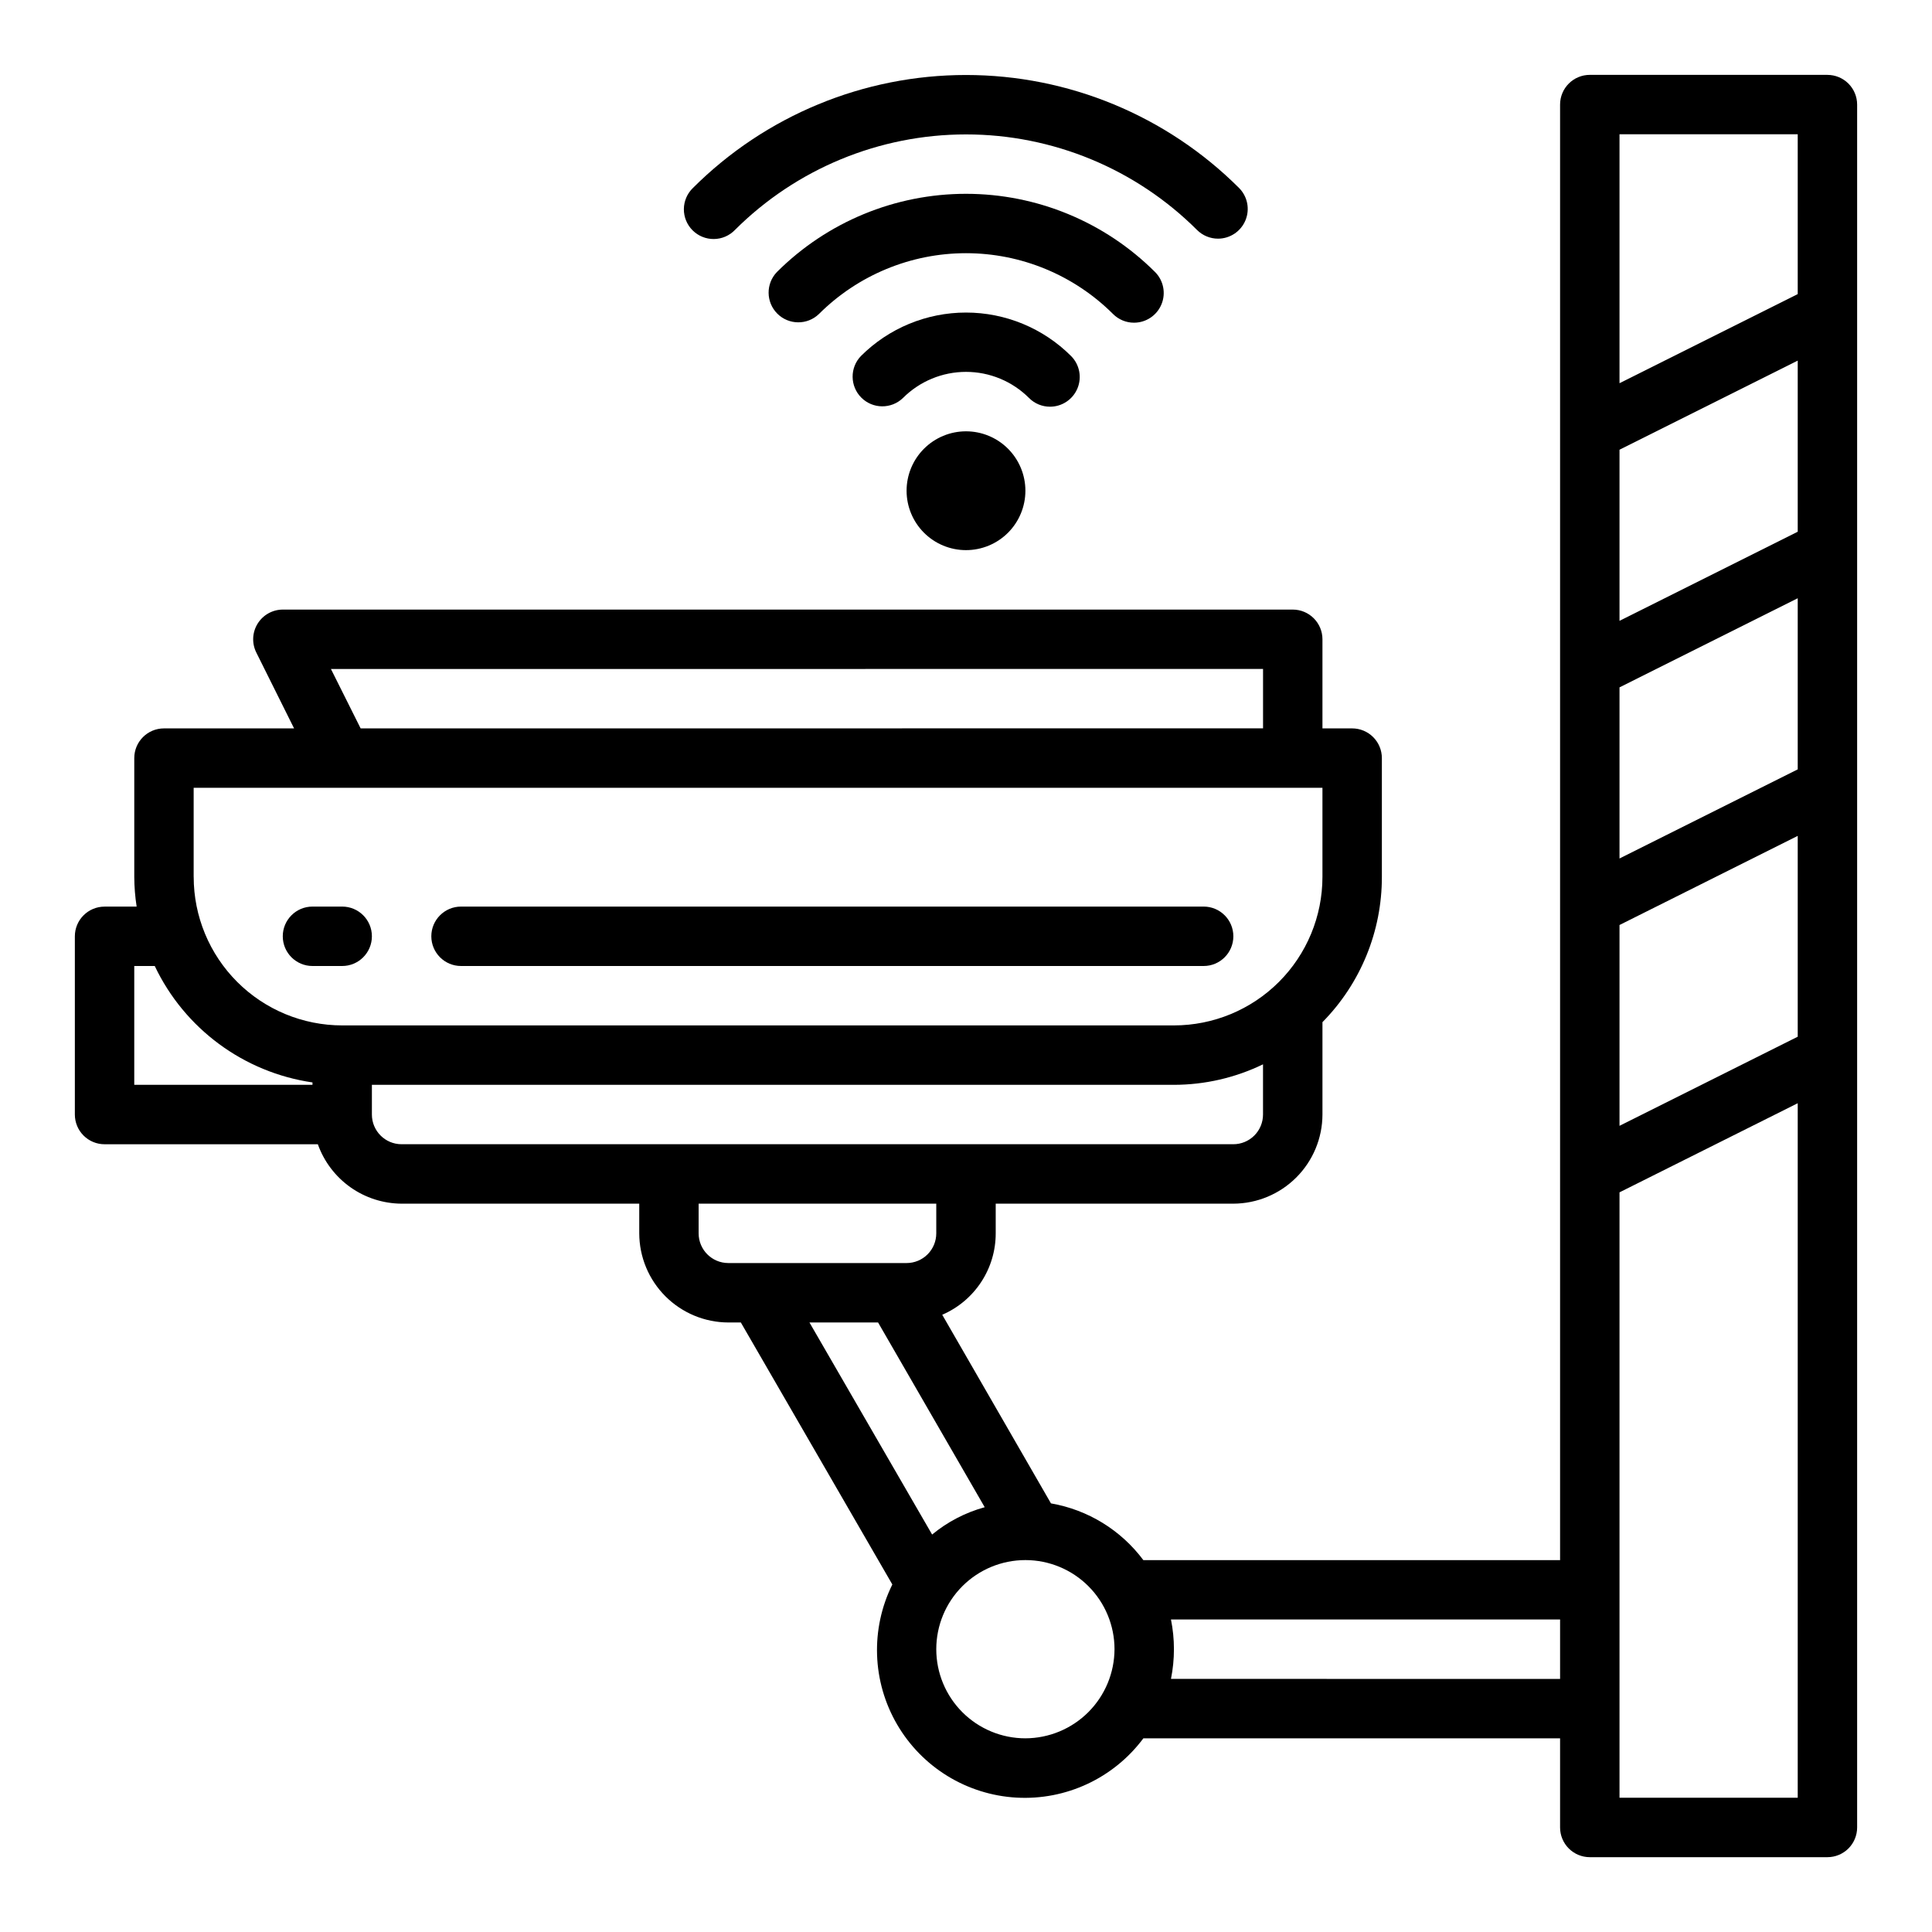 <?xml version="1.0" encoding="UTF-8"?>
<!-- Uploaded to: SVG Repo, www.svgrepo.com, Generator: SVG Repo Mixer Tools -->
<svg fill="#000000" width="800px" height="800px" version="1.1" viewBox="144 144 512 512" xmlns="http://www.w3.org/2000/svg">
 <g>
  <path d="m628.29 163.84h-62.977c-4.348 0-7.875 3.527-7.875 7.875v385.73h-110.44c-5.938-7.957-14.699-13.34-24.484-15.035l-28.812-49.984c4.211-1.82 7.797-4.832 10.316-8.664 2.519-3.832 3.859-8.32 3.856-12.906v-7.871h62.977c6.258-0.02 12.254-2.516 16.676-6.941 4.426-4.422 6.922-10.418 6.938-16.676v-24.484c10.109-10.258 15.77-24.09 15.746-38.492v-31.488c0-2.09-0.828-4.09-2.305-5.566-1.477-1.477-3.481-2.305-5.566-2.305h-7.875v-23.617c0-2.086-0.828-4.09-2.305-5.566-1.477-1.477-3.477-2.305-5.566-2.305h-267.65c-2.727 0.008-5.258 1.43-6.684 3.754-1.43 2.324-1.551 5.223-0.32 7.66l9.996 20.074h-34.48c-4.348 0-7.871 3.523-7.871 7.871v31.488c0.012 2.637 0.223 5.266 0.629 7.871h-8.5c-4.348 0-7.875 3.523-7.875 7.871v47.234c0 2.086 0.832 4.09 2.309 5.566 1.477 1.477 3.477 2.305 5.566 2.305h56.52c1.633 4.586 4.641 8.559 8.613 11.379 3.973 2.816 8.715 4.34 13.586 4.367h62.977v7.871c0.02 6.258 2.512 12.254 6.938 16.676 4.426 4.426 10.422 6.922 16.68 6.938h3.305l40.148 69.43v0.004c-5.836 11.789-5.363 25.719 1.258 37.086 6.621 11.367 18.504 18.652 31.637 19.395 13.137 0.742 25.766-5.156 33.625-15.703h110.44v23.617c0 2.086 0.832 4.09 2.309 5.566 1.477 1.473 3.477 2.305 5.566 2.305h62.977c2.086 0 4.09-0.832 5.566-2.305 1.473-1.477 2.305-3.481 2.305-5.566v-456.58c0-2.09-0.832-4.09-2.305-5.566-1.477-1.477-3.481-2.309-5.566-2.309zm-149.57 157.44v15.742l-239.15 0.004-7.871-15.742zm-251.91 110.21h-47.23v-31.488h5.434-0.004c7.906 16.621 23.59 28.199 41.801 30.855zm-31.488-55.105v-23.617h299.14v23.617c0 10.438-4.144 20.449-11.527 27.832-7.379 7.379-17.391 11.527-27.832 11.527h-220.41c-10.441 0-20.453-4.148-27.832-11.527-7.383-7.383-11.531-17.395-11.531-27.832zm55.105 70.848c-4.348 0-7.871-3.523-7.871-7.871v-7.871h212.54c8.184-0.008 16.258-1.863 23.617-5.434v13.305c0 2.086-0.828 4.09-2.305 5.566-1.477 1.477-3.481 2.305-5.566 2.305zm86.594 31.488c-4.348 0-7.875-3.523-7.875-7.871v-7.871h62.977v7.871c0 2.086-0.828 4.09-2.305 5.566-1.477 1.477-3.477 2.305-5.566 2.305zm21.492 15.742h18.184l28.262 48.965h-0.004c-5.106 1.402-9.852 3.871-13.934 7.242zm57.227 110.21c-6.262 0-12.27-2.488-16.699-6.918-4.43-4.43-6.918-10.434-6.918-16.699 0-6.262 2.488-12.27 6.918-16.699 4.43-4.43 10.438-6.918 16.699-6.918 6.266 0 12.27 2.488 16.699 6.918 4.43 4.43 6.918 10.438 6.918 16.699-0.02 6.258-2.512 12.254-6.938 16.68s-10.422 6.918-16.68 6.938zm141.7-15.742-103.12-0.004c1.047-5.195 1.047-10.547 0-15.742h103.12zm62.977 31.488-47.23-0.004v-160.43l47.23-23.617zm0-201.68-47.23 23.617v-53.219l47.23-23.617zm0-70.848-47.23 23.617v-45.348l47.23-23.617zm0-62.977-47.23 23.617v-45.348l47.23-23.617zm0-62.977-47.23 23.617v-65.973h47.23z"/>
  <path d="m266.18 400h196.8c4.348 0 7.871-3.527 7.871-7.875s-3.523-7.871-7.871-7.871h-196.8c-4.348 0-7.875 3.523-7.875 7.871s3.527 7.875 7.875 7.875z"/>
  <path d="m226.81 400h7.875c4.348 0 7.871-3.527 7.871-7.875s-3.523-7.871-7.871-7.871h-7.875c-4.348 0-7.871 3.523-7.871 7.871s3.523 7.875 7.871 7.875z"/>
  <path d="m466.79 207.25c-2.09-0.004-4.09-0.832-5.566-2.309-16.25-16.215-38.27-25.32-61.227-25.32s-44.98 9.105-61.23 25.32c-1.465 1.52-3.481 2.387-5.594 2.402-2.109 0.02-4.141-0.812-5.633-2.305-1.496-1.492-2.324-3.523-2.309-5.633 0.02-2.113 0.887-4.129 2.406-5.594 19.199-19.172 45.227-29.938 72.359-29.938s53.156 10.766 72.359 29.938c2.25 2.25 2.922 5.633 1.703 8.574s-4.086 4.859-7.269 4.863z"/>
  <path d="m422.27 251.78c-2.09 0.004-4.094-0.824-5.566-2.309-4.43-4.43-10.438-6.922-16.703-6.922s-12.277 2.492-16.707 6.922c-3.086 2.984-7.996 2.941-11.035-0.094-3.035-3.039-3.078-7.949-0.094-11.035 7.387-7.375 17.398-11.512 27.836-11.512 10.434 0 20.445 4.137 27.836 11.512 2.25 2.25 2.922 5.637 1.703 8.578-1.219 2.941-4.086 4.859-7.269 4.859z"/>
  <path d="m444.53 229.52c-2.09 0.004-4.094-0.828-5.566-2.309-10.344-10.316-24.355-16.113-38.965-16.113s-28.625 5.797-38.969 16.113c-3.09 2.984-7.996 2.941-11.035-0.094-3.035-3.039-3.078-7.949-0.094-11.035 13.297-13.27 31.312-20.719 50.098-20.719 18.781 0 36.801 7.449 50.098 20.719 2.25 2.25 2.922 5.637 1.703 8.578-1.219 2.938-4.086 4.856-7.269 4.859z"/>
  <path d="m400 289.79c-4.176 0-8.18-1.656-11.133-4.609-2.953-2.953-4.613-6.957-4.613-11.133s1.66-8.18 4.613-11.133c2.953-2.953 6.957-4.613 11.133-4.613s8.18 1.66 11.133 4.613c2.949 2.953 4.609 6.957 4.609 11.133s-1.66 8.18-4.609 11.133c-2.953 2.953-6.957 4.609-11.133 4.609z"/>
 </g>
</svg>